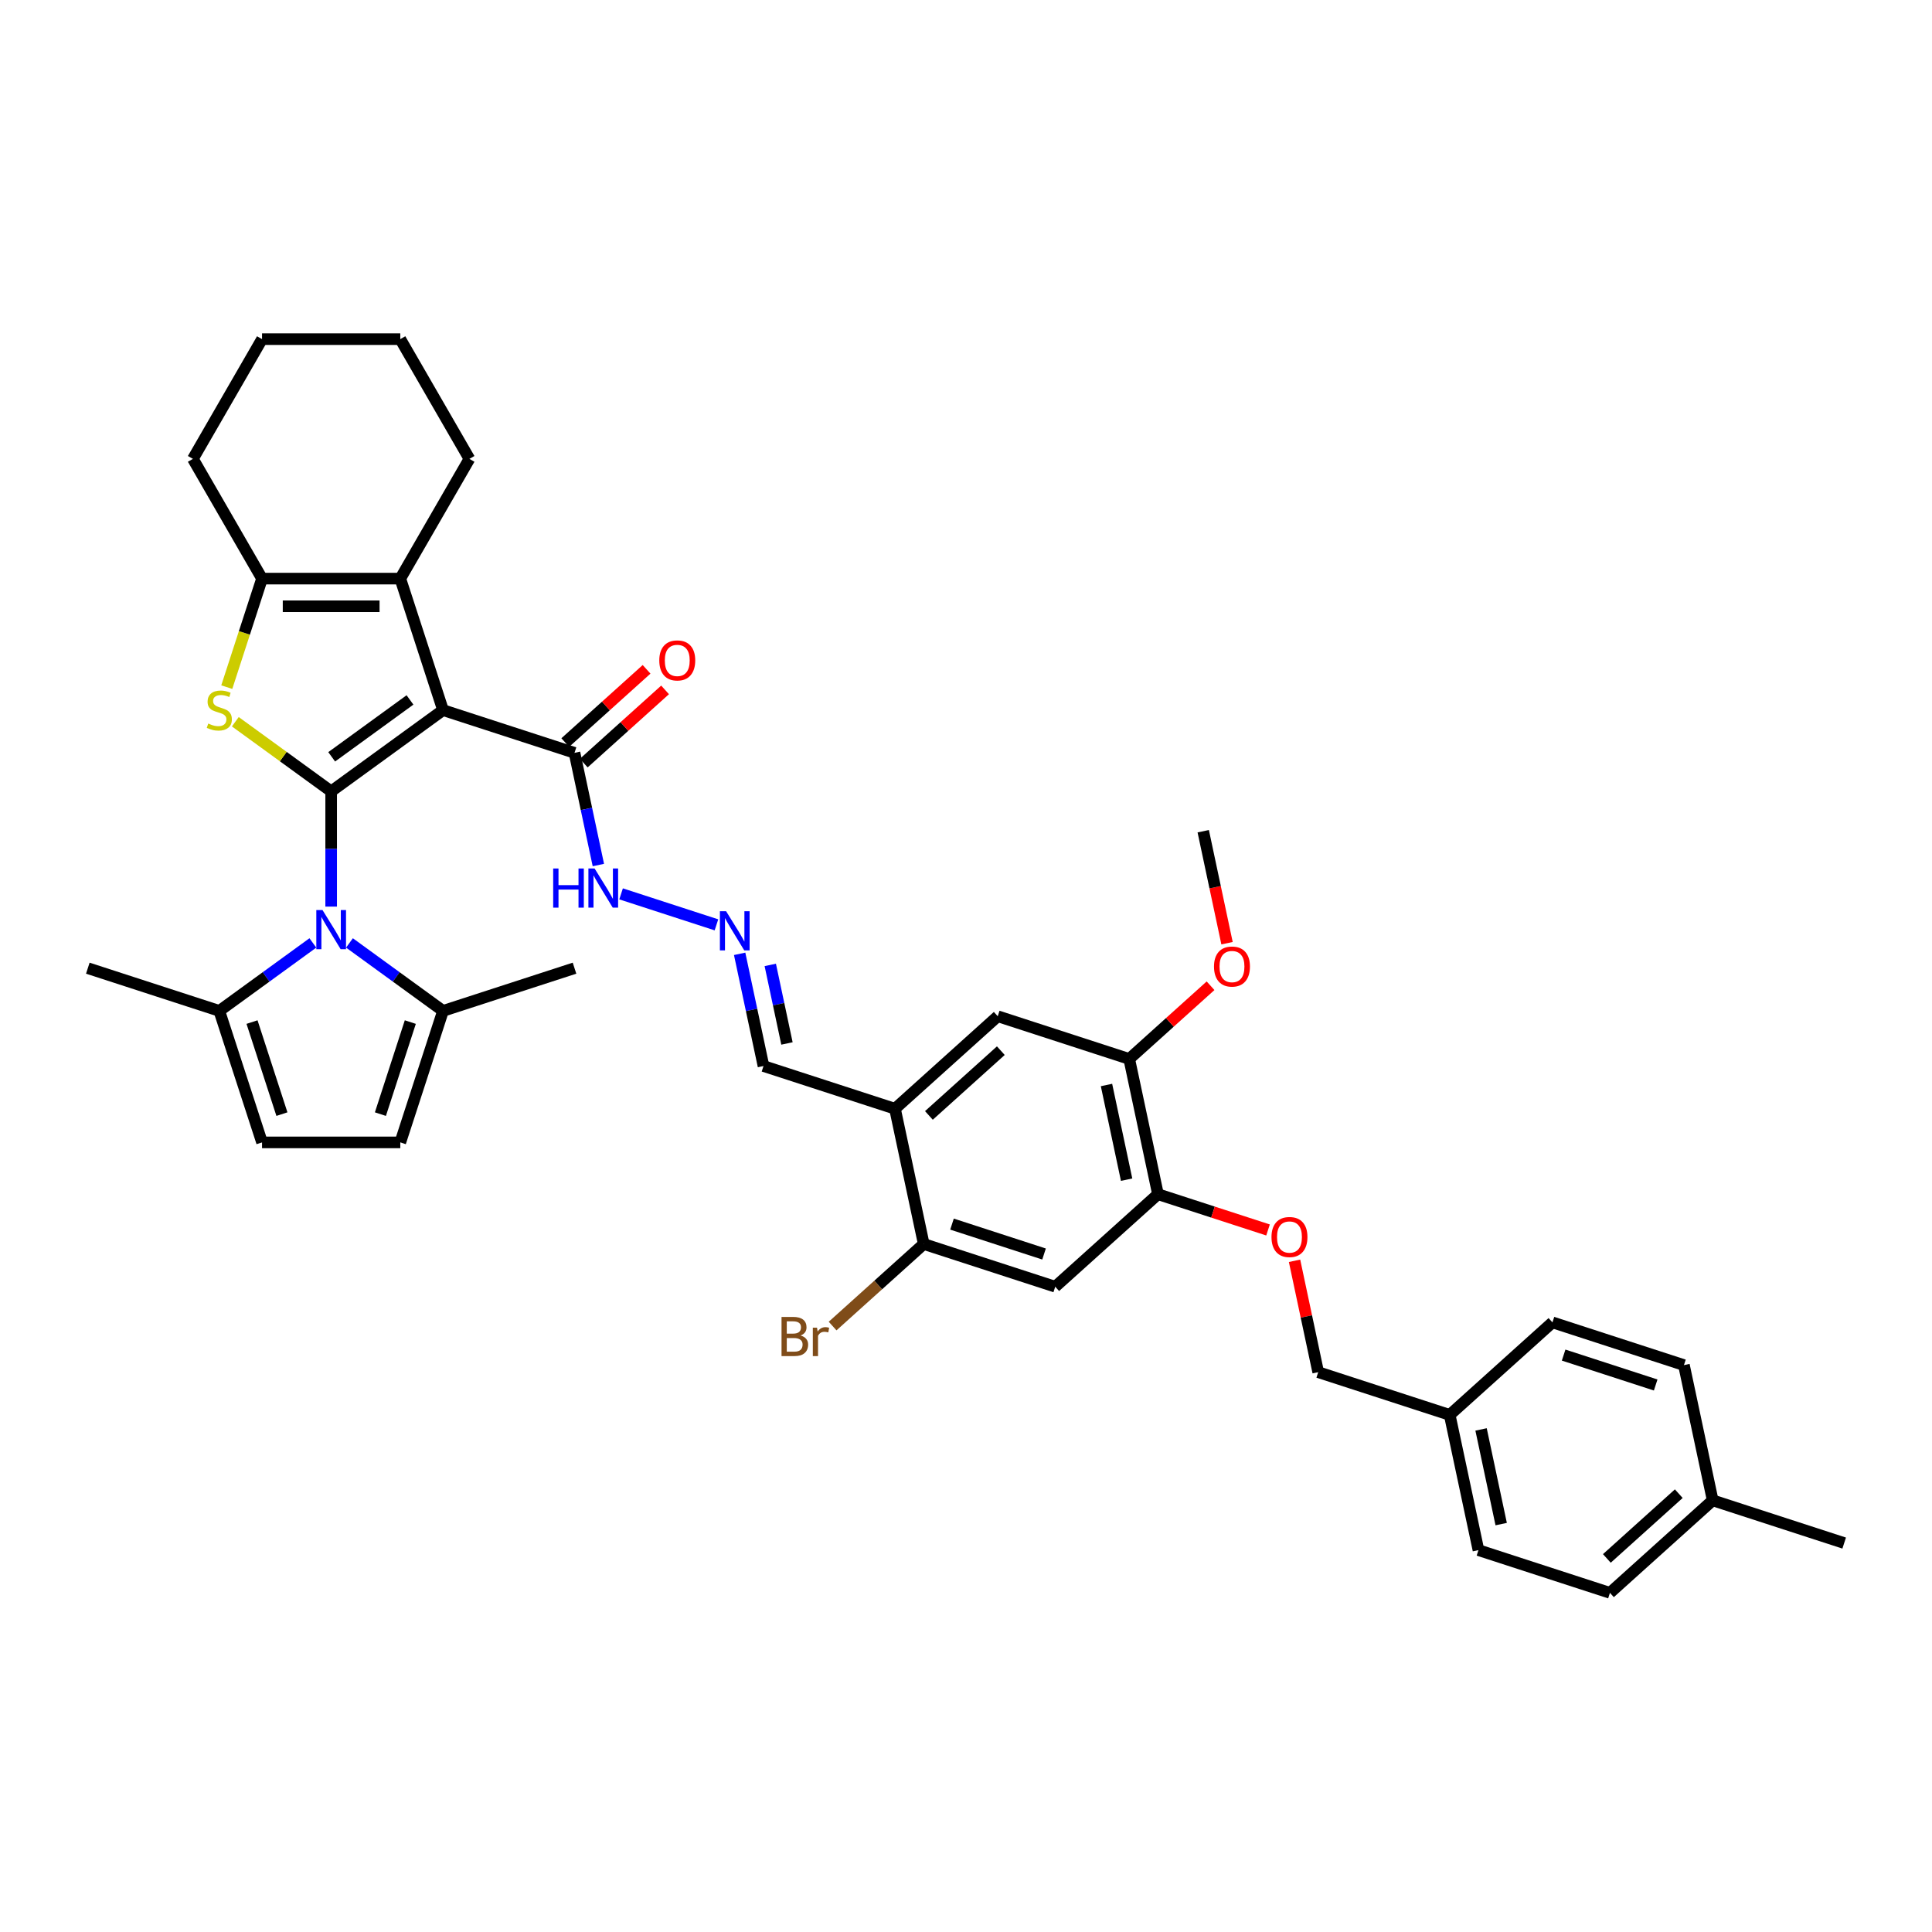 <?xml version='1.0' encoding='iso-8859-1'?>
<svg version='1.1' baseProfile='full'
              xmlns='http://www.w3.org/2000/svg'
                      xmlns:rdkit='http://www.rdkit.org/xml'
                      xmlns:xlink='http://www.w3.org/1999/xlink'
                  xml:space='preserve'
width='1000px' height='1000px' viewBox='0 0 1000 1000'>
<!-- END OF HEADER -->
<rect style='opacity:1.0;fill:#FFFFFF;stroke:none' width='1000' height='1000' x='0' y='0'> </rect>
<path class='bond-0' d='M 171.41,409.614 L 229.306,367.551' style='fill:none;fill-rule:evenodd;stroke:#000000;stroke-width:6px;stroke-linecap:butt;stroke-linejoin:miter;stroke-opacity:1' />
<path class='bond-0' d='M 171.682,391.726 L 212.209,362.281' style='fill:none;fill-rule:evenodd;stroke:#000000;stroke-width:6px;stroke-linecap:butt;stroke-linejoin:miter;stroke-opacity:1' />
<path class='bond-1' d='M 171.41,409.614 L 171.41,439.435' style='fill:none;fill-rule:evenodd;stroke:#000000;stroke-width:6px;stroke-linecap:butt;stroke-linejoin:miter;stroke-opacity:1' />
<path class='bond-1' d='M 171.41,439.435 L 171.41,469.255' style='fill:none;fill-rule:evenodd;stroke:#0000FF;stroke-width:6px;stroke-linecap:butt;stroke-linejoin:miter;stroke-opacity:1' />
<path class='bond-2' d='M 171.41,409.614 L 146.606,391.593' style='fill:none;fill-rule:evenodd;stroke:#000000;stroke-width:6px;stroke-linecap:butt;stroke-linejoin:miter;stroke-opacity:1' />
<path class='bond-2' d='M 146.606,391.593 L 121.802,373.572' style='fill:none;fill-rule:evenodd;stroke:#CCCC00;stroke-width:6px;stroke-linecap:butt;stroke-linejoin:miter;stroke-opacity:1' />
<path class='bond-3' d='M 229.306,367.551 L 207.192,299.49' style='fill:none;fill-rule:evenodd;stroke:#000000;stroke-width:6px;stroke-linecap:butt;stroke-linejoin:miter;stroke-opacity:1' />
<path class='bond-5' d='M 229.306,367.551 L 297.366,389.665' style='fill:none;fill-rule:evenodd;stroke:#000000;stroke-width:6px;stroke-linecap:butt;stroke-linejoin:miter;stroke-opacity:1' />
<path class='bond-6' d='M 180.885,488.061 L 205.096,505.651' style='fill:none;fill-rule:evenodd;stroke:#0000FF;stroke-width:6px;stroke-linecap:butt;stroke-linejoin:miter;stroke-opacity:1' />
<path class='bond-6' d='M 205.096,505.651 L 229.306,523.241' style='fill:none;fill-rule:evenodd;stroke:#000000;stroke-width:6px;stroke-linecap:butt;stroke-linejoin:miter;stroke-opacity:1' />
<path class='bond-7' d='M 161.936,488.061 L 137.725,505.651' style='fill:none;fill-rule:evenodd;stroke:#0000FF;stroke-width:6px;stroke-linecap:butt;stroke-linejoin:miter;stroke-opacity:1' />
<path class='bond-7' d='M 137.725,505.651 L 113.515,523.241' style='fill:none;fill-rule:evenodd;stroke:#000000;stroke-width:6px;stroke-linecap:butt;stroke-linejoin:miter;stroke-opacity:1' />
<path class='bond-4' d='M 117.379,355.657 L 126.504,327.574' style='fill:none;fill-rule:evenodd;stroke:#CCCC00;stroke-width:6px;stroke-linecap:butt;stroke-linejoin:miter;stroke-opacity:1' />
<path class='bond-4' d='M 126.504,327.574 L 135.629,299.49' style='fill:none;fill-rule:evenodd;stroke:#000000;stroke-width:6px;stroke-linecap:butt;stroke-linejoin:miter;stroke-opacity:1' />
<path class='bond-24' d='M 207.192,299.49 L 242.973,237.515' style='fill:none;fill-rule:evenodd;stroke:#000000;stroke-width:6px;stroke-linecap:butt;stroke-linejoin:miter;stroke-opacity:1' />
<path class='bond-38' d='M 207.192,299.49 L 135.629,299.49' style='fill:none;fill-rule:evenodd;stroke:#000000;stroke-width:6px;stroke-linecap:butt;stroke-linejoin:miter;stroke-opacity:1' />
<path class='bond-38' d='M 196.457,313.803 L 146.363,313.803' style='fill:none;fill-rule:evenodd;stroke:#000000;stroke-width:6px;stroke-linecap:butt;stroke-linejoin:miter;stroke-opacity:1' />
<path class='bond-26' d='M 135.629,299.49 L 99.848,237.515' style='fill:none;fill-rule:evenodd;stroke:#000000;stroke-width:6px;stroke-linecap:butt;stroke-linejoin:miter;stroke-opacity:1' />
<path class='bond-18' d='M 297.366,389.665 L 303.539,418.703' style='fill:none;fill-rule:evenodd;stroke:#000000;stroke-width:6px;stroke-linecap:butt;stroke-linejoin:miter;stroke-opacity:1' />
<path class='bond-18' d='M 303.539,418.703 L 309.711,447.742' style='fill:none;fill-rule:evenodd;stroke:#0000FF;stroke-width:6px;stroke-linecap:butt;stroke-linejoin:miter;stroke-opacity:1' />
<path class='bond-19' d='M 302.155,394.983 L 323.199,376.034' style='fill:none;fill-rule:evenodd;stroke:#000000;stroke-width:6px;stroke-linecap:butt;stroke-linejoin:miter;stroke-opacity:1' />
<path class='bond-19' d='M 323.199,376.034 L 344.244,357.086' style='fill:none;fill-rule:evenodd;stroke:#FF0000;stroke-width:6px;stroke-linecap:butt;stroke-linejoin:miter;stroke-opacity:1' />
<path class='bond-19' d='M 292.578,384.347 L 313.622,365.398' style='fill:none;fill-rule:evenodd;stroke:#000000;stroke-width:6px;stroke-linecap:butt;stroke-linejoin:miter;stroke-opacity:1' />
<path class='bond-19' d='M 313.622,365.398 L 334.667,346.449' style='fill:none;fill-rule:evenodd;stroke:#FF0000;stroke-width:6px;stroke-linecap:butt;stroke-linejoin:miter;stroke-opacity:1' />
<path class='bond-11' d='M 229.306,523.241 L 207.192,591.301' style='fill:none;fill-rule:evenodd;stroke:#000000;stroke-width:6px;stroke-linecap:butt;stroke-linejoin:miter;stroke-opacity:1' />
<path class='bond-11' d='M 212.377,529.027 L 196.897,576.669' style='fill:none;fill-rule:evenodd;stroke:#000000;stroke-width:6px;stroke-linecap:butt;stroke-linejoin:miter;stroke-opacity:1' />
<path class='bond-33' d='M 229.306,523.241 L 297.366,501.127' style='fill:none;fill-rule:evenodd;stroke:#000000;stroke-width:6px;stroke-linecap:butt;stroke-linejoin:miter;stroke-opacity:1' />
<path class='bond-10' d='M 113.515,523.241 L 135.629,591.301' style='fill:none;fill-rule:evenodd;stroke:#000000;stroke-width:6px;stroke-linecap:butt;stroke-linejoin:miter;stroke-opacity:1' />
<path class='bond-10' d='M 130.444,529.027 L 145.924,576.669' style='fill:none;fill-rule:evenodd;stroke:#000000;stroke-width:6px;stroke-linecap:butt;stroke-linejoin:miter;stroke-opacity:1' />
<path class='bond-32' d='M 113.515,523.241 L 45.455,501.127' style='fill:none;fill-rule:evenodd;stroke:#000000;stroke-width:6px;stroke-linecap:butt;stroke-linejoin:miter;stroke-opacity:1' />
<path class='bond-8' d='M 463.244,573.891 L 395.184,551.777' style='fill:none;fill-rule:evenodd;stroke:#000000;stroke-width:6px;stroke-linecap:butt;stroke-linejoin:miter;stroke-opacity:1' />
<path class='bond-13' d='M 463.244,573.891 L 478.123,643.89' style='fill:none;fill-rule:evenodd;stroke:#000000;stroke-width:6px;stroke-linecap:butt;stroke-linejoin:miter;stroke-opacity:1' />
<path class='bond-14' d='M 463.244,573.891 L 516.426,526.006' style='fill:none;fill-rule:evenodd;stroke:#000000;stroke-width:6px;stroke-linecap:butt;stroke-linejoin:miter;stroke-opacity:1' />
<path class='bond-14' d='M 480.799,577.345 L 518.026,543.825' style='fill:none;fill-rule:evenodd;stroke:#000000;stroke-width:6px;stroke-linecap:butt;stroke-linejoin:miter;stroke-opacity:1' />
<path class='bond-9' d='M 546.184,666.004 L 478.123,643.89' style='fill:none;fill-rule:evenodd;stroke:#000000;stroke-width:6px;stroke-linecap:butt;stroke-linejoin:miter;stroke-opacity:1' />
<path class='bond-9' d='M 540.397,649.075 L 492.755,633.595' style='fill:none;fill-rule:evenodd;stroke:#000000;stroke-width:6px;stroke-linecap:butt;stroke-linejoin:miter;stroke-opacity:1' />
<path class='bond-41' d='M 546.184,666.004 L 599.365,618.12' style='fill:none;fill-rule:evenodd;stroke:#000000;stroke-width:6px;stroke-linecap:butt;stroke-linejoin:miter;stroke-opacity:1' />
<path class='bond-39' d='M 135.629,591.301 L 207.192,591.301' style='fill:none;fill-rule:evenodd;stroke:#000000;stroke-width:6px;stroke-linecap:butt;stroke-linejoin:miter;stroke-opacity:1' />
<path class='bond-12' d='M 599.365,618.12 L 584.486,548.121' style='fill:none;fill-rule:evenodd;stroke:#000000;stroke-width:6px;stroke-linecap:butt;stroke-linejoin:miter;stroke-opacity:1' />
<path class='bond-12' d='M 583.133,610.595 L 572.718,561.596' style='fill:none;fill-rule:evenodd;stroke:#000000;stroke-width:6px;stroke-linecap:butt;stroke-linejoin:miter;stroke-opacity:1' />
<path class='bond-17' d='M 599.365,618.12 L 627.849,627.375' style='fill:none;fill-rule:evenodd;stroke:#000000;stroke-width:6px;stroke-linecap:butt;stroke-linejoin:miter;stroke-opacity:1' />
<path class='bond-17' d='M 627.849,627.375 L 656.333,636.63' style='fill:none;fill-rule:evenodd;stroke:#FF0000;stroke-width:6px;stroke-linecap:butt;stroke-linejoin:miter;stroke-opacity:1' />
<path class='bond-21' d='M 478.123,643.89 L 454.538,665.126' style='fill:none;fill-rule:evenodd;stroke:#000000;stroke-width:6px;stroke-linecap:butt;stroke-linejoin:miter;stroke-opacity:1' />
<path class='bond-21' d='M 454.538,665.126 L 430.953,686.363' style='fill:none;fill-rule:evenodd;stroke:#7F4C19;stroke-width:6px;stroke-linecap:butt;stroke-linejoin:miter;stroke-opacity:1' />
<path class='bond-15' d='M 516.426,526.006 L 584.486,548.121' style='fill:none;fill-rule:evenodd;stroke:#000000;stroke-width:6px;stroke-linecap:butt;stroke-linejoin:miter;stroke-opacity:1' />
<path class='bond-25' d='M 584.486,548.121 L 605.531,529.172' style='fill:none;fill-rule:evenodd;stroke:#000000;stroke-width:6px;stroke-linecap:butt;stroke-linejoin:miter;stroke-opacity:1' />
<path class='bond-25' d='M 605.531,529.172 L 626.576,510.223' style='fill:none;fill-rule:evenodd;stroke:#FF0000;stroke-width:6px;stroke-linecap:butt;stroke-linejoin:miter;stroke-opacity:1' />
<path class='bond-16' d='M 370.83,478.7 L 321.471,462.662' style='fill:none;fill-rule:evenodd;stroke:#0000FF;stroke-width:6px;stroke-linecap:butt;stroke-linejoin:miter;stroke-opacity:1' />
<path class='bond-20' d='M 382.84,493.7 L 389.012,522.739' style='fill:none;fill-rule:evenodd;stroke:#0000FF;stroke-width:6px;stroke-linecap:butt;stroke-linejoin:miter;stroke-opacity:1' />
<path class='bond-20' d='M 389.012,522.739 L 395.184,551.777' style='fill:none;fill-rule:evenodd;stroke:#000000;stroke-width:6px;stroke-linecap:butt;stroke-linejoin:miter;stroke-opacity:1' />
<path class='bond-20' d='M 398.691,499.436 L 403.012,519.763' style='fill:none;fill-rule:evenodd;stroke:#0000FF;stroke-width:6px;stroke-linecap:butt;stroke-linejoin:miter;stroke-opacity:1' />
<path class='bond-20' d='M 403.012,519.763 L 407.332,540.09' style='fill:none;fill-rule:evenodd;stroke:#000000;stroke-width:6px;stroke-linecap:butt;stroke-linejoin:miter;stroke-opacity:1' />
<path class='bond-22' d='M 670.051,652.585 L 676.178,681.409' style='fill:none;fill-rule:evenodd;stroke:#FF0000;stroke-width:6px;stroke-linecap:butt;stroke-linejoin:miter;stroke-opacity:1' />
<path class='bond-22' d='M 676.178,681.409 L 682.304,710.233' style='fill:none;fill-rule:evenodd;stroke:#000000;stroke-width:6px;stroke-linecap:butt;stroke-linejoin:miter;stroke-opacity:1' />
<path class='bond-23' d='M 682.304,710.233 L 750.364,732.347' style='fill:none;fill-rule:evenodd;stroke:#000000;stroke-width:6px;stroke-linecap:butt;stroke-linejoin:miter;stroke-opacity:1' />
<path class='bond-28' d='M 750.364,732.347 L 803.546,684.462' style='fill:none;fill-rule:evenodd;stroke:#000000;stroke-width:6px;stroke-linecap:butt;stroke-linejoin:miter;stroke-opacity:1' />
<path class='bond-29' d='M 750.364,732.347 L 765.243,802.346' style='fill:none;fill-rule:evenodd;stroke:#000000;stroke-width:6px;stroke-linecap:butt;stroke-linejoin:miter;stroke-opacity:1' />
<path class='bond-29' d='M 766.596,739.871 L 777.011,788.87' style='fill:none;fill-rule:evenodd;stroke:#000000;stroke-width:6px;stroke-linecap:butt;stroke-linejoin:miter;stroke-opacity:1' />
<path class='bond-36' d='M 242.973,237.515 L 207.192,175.54' style='fill:none;fill-rule:evenodd;stroke:#000000;stroke-width:6px;stroke-linecap:butt;stroke-linejoin:miter;stroke-opacity:1' />
<path class='bond-35' d='M 635.109,488.199 L 628.949,459.218' style='fill:none;fill-rule:evenodd;stroke:#FF0000;stroke-width:6px;stroke-linecap:butt;stroke-linejoin:miter;stroke-opacity:1' />
<path class='bond-35' d='M 628.949,459.218 L 622.789,430.237' style='fill:none;fill-rule:evenodd;stroke:#000000;stroke-width:6px;stroke-linecap:butt;stroke-linejoin:miter;stroke-opacity:1' />
<path class='bond-37' d='M 99.848,237.515 L 135.629,175.54' style='fill:none;fill-rule:evenodd;stroke:#000000;stroke-width:6px;stroke-linecap:butt;stroke-linejoin:miter;stroke-opacity:1' />
<path class='bond-27' d='M 886.485,776.575 L 833.304,824.46' style='fill:none;fill-rule:evenodd;stroke:#000000;stroke-width:6px;stroke-linecap:butt;stroke-linejoin:miter;stroke-opacity:1' />
<path class='bond-27' d='M 868.931,773.122 L 831.704,806.641' style='fill:none;fill-rule:evenodd;stroke:#000000;stroke-width:6px;stroke-linecap:butt;stroke-linejoin:miter;stroke-opacity:1' />
<path class='bond-34' d='M 886.485,776.575 L 954.545,798.689' style='fill:none;fill-rule:evenodd;stroke:#000000;stroke-width:6px;stroke-linecap:butt;stroke-linejoin:miter;stroke-opacity:1' />
<path class='bond-42' d='M 886.485,776.575 L 871.606,706.576' style='fill:none;fill-rule:evenodd;stroke:#000000;stroke-width:6px;stroke-linecap:butt;stroke-linejoin:miter;stroke-opacity:1' />
<path class='bond-30' d='M 803.546,684.462 L 871.606,706.576' style='fill:none;fill-rule:evenodd;stroke:#000000;stroke-width:6px;stroke-linecap:butt;stroke-linejoin:miter;stroke-opacity:1' />
<path class='bond-30' d='M 809.332,701.391 L 856.975,716.871' style='fill:none;fill-rule:evenodd;stroke:#000000;stroke-width:6px;stroke-linecap:butt;stroke-linejoin:miter;stroke-opacity:1' />
<path class='bond-31' d='M 765.243,802.346 L 833.304,824.46' style='fill:none;fill-rule:evenodd;stroke:#000000;stroke-width:6px;stroke-linecap:butt;stroke-linejoin:miter;stroke-opacity:1' />
<path class='bond-40' d='M 207.192,175.54 L 135.629,175.54' style='fill:none;fill-rule:evenodd;stroke:#000000;stroke-width:6px;stroke-linecap:butt;stroke-linejoin:miter;stroke-opacity:1' />
<path  class='atom-2' d='M 166.931 471.044
L 173.572 481.778
Q 174.23 482.837, 175.289 484.755
Q 176.348 486.673, 176.406 486.788
L 176.406 471.044
L 179.096 471.044
L 179.096 491.311
L 176.32 491.311
L 169.192 479.574
Q 168.362 478.2, 167.474 476.626
Q 166.616 475.051, 166.358 474.565
L 166.358 491.311
L 163.725 491.311
L 163.725 471.044
L 166.931 471.044
' fill='#0000FF'/>
<path  class='atom-3' d='M 107.79 374.507
Q 108.019 374.593, 108.963 374.993
Q 109.908 375.394, 110.939 375.652
Q 111.998 375.881, 113.028 375.881
Q 114.946 375.881, 116.063 374.965
Q 117.179 374.02, 117.179 372.388
Q 117.179 371.272, 116.606 370.585
Q 116.063 369.898, 115.204 369.526
Q 114.345 369.154, 112.914 368.724
Q 111.11 368.181, 110.023 367.665
Q 108.963 367.15, 108.191 366.062
Q 107.446 364.975, 107.446 363.143
Q 107.446 360.595, 109.164 359.02
Q 110.91 357.446, 114.345 357.446
Q 116.692 357.446, 119.354 358.562
L 118.696 360.767
Q 116.263 359.765, 114.431 359.765
Q 112.456 359.765, 111.368 360.595
Q 110.28 361.396, 110.309 362.799
Q 110.309 363.887, 110.853 364.545
Q 111.425 365.204, 112.227 365.576
Q 113.057 365.948, 114.431 366.377
Q 116.263 366.95, 117.351 367.522
Q 118.438 368.095, 119.211 369.268
Q 120.013 370.413, 120.013 372.388
Q 120.013 375.194, 118.124 376.711
Q 116.263 378.199, 113.143 378.199
Q 111.339 378.199, 109.965 377.799
Q 108.62 377.426, 107.017 376.768
L 107.79 374.507
' fill='#CCCC00'/>
<path  class='atom-17' d='M 375.826 471.645
L 382.467 482.379
Q 383.125 483.438, 384.184 485.356
Q 385.243 487.274, 385.3 487.389
L 385.3 471.645
L 387.991 471.645
L 387.991 491.911
L 385.215 491.911
L 378.087 480.175
Q 377.257 478.801, 376.369 477.227
Q 375.511 475.652, 375.253 475.166
L 375.253 491.911
L 372.62 491.911
L 372.62 471.645
L 375.826 471.645
' fill='#0000FF'/>
<path  class='atom-18' d='M 658.122 640.291
Q 658.122 635.425, 660.527 632.705
Q 662.931 629.986, 667.425 629.986
Q 671.92 629.986, 674.324 632.705
Q 676.729 635.425, 676.729 640.291
Q 676.729 645.214, 674.295 648.02
Q 671.862 650.796, 667.425 650.796
Q 662.96 650.796, 660.527 648.02
Q 658.122 645.243, 658.122 640.291
M 667.425 648.506
Q 670.517 648.506, 672.177 646.445
Q 673.866 644.356, 673.866 640.291
Q 673.866 636.312, 672.177 634.308
Q 670.517 632.276, 667.425 632.276
Q 664.334 632.276, 662.645 634.28
Q 660.985 636.283, 660.985 640.291
Q 660.985 644.384, 662.645 646.445
Q 664.334 648.506, 667.425 648.506
' fill='#FF0000'/>
<path  class='atom-19' d='M 286.325 449.531
L 289.073 449.531
L 289.073 458.147
L 299.435 458.147
L 299.435 449.531
L 302.183 449.531
L 302.183 469.797
L 299.435 469.797
L 299.435 460.437
L 289.073 460.437
L 289.073 469.797
L 286.325 469.797
L 286.325 449.531
' fill='#0000FF'/>
<path  class='atom-19' d='M 307.765 449.531
L 314.406 460.265
Q 315.065 461.324, 316.124 463.242
Q 317.183 465.16, 317.24 465.274
L 317.24 449.531
L 319.931 449.531
L 319.931 469.797
L 317.154 469.797
L 310.027 458.061
Q 309.196 456.687, 308.309 455.113
Q 307.45 453.538, 307.193 453.052
L 307.193 469.797
L 304.559 469.797
L 304.559 449.531
L 307.765 449.531
' fill='#0000FF'/>
<path  class='atom-20' d='M 341.245 341.837
Q 341.245 336.971, 343.649 334.252
Q 346.054 331.532, 350.548 331.532
Q 355.042 331.532, 357.447 334.252
Q 359.851 336.971, 359.851 341.837
Q 359.851 346.761, 357.418 349.566
Q 354.985 352.343, 350.548 352.343
Q 346.082 352.343, 343.649 349.566
Q 341.245 346.789, 341.245 341.837
M 350.548 350.053
Q 353.639 350.053, 355.3 347.992
Q 356.989 345.902, 356.989 341.837
Q 356.989 337.858, 355.3 335.855
Q 353.639 333.822, 350.548 333.822
Q 347.456 333.822, 345.767 335.826
Q 344.107 337.83, 344.107 341.837
Q 344.107 345.931, 345.767 347.992
Q 347.456 350.053, 350.548 350.053
' fill='#FF0000'/>
<path  class='atom-22' d='M 414.365 691.26
Q 416.311 691.804, 417.284 693.006
Q 418.286 694.18, 418.286 695.926
Q 418.286 698.731, 416.483 700.334
Q 414.708 701.909, 411.33 701.909
L 404.518 701.909
L 404.518 681.642
L 410.5 681.642
Q 413.964 681.642, 415.71 683.045
Q 417.456 684.447, 417.456 687.023
Q 417.456 690.086, 414.365 691.26
M 407.237 683.932
L 407.237 690.287
L 410.5 690.287
Q 412.504 690.287, 413.535 689.485
Q 414.594 688.655, 414.594 687.023
Q 414.594 683.932, 410.5 683.932
L 407.237 683.932
M 411.33 699.618
Q 413.306 699.618, 414.365 698.674
Q 415.424 697.729, 415.424 695.926
Q 415.424 694.266, 414.25 693.435
Q 413.105 692.577, 410.901 692.577
L 407.237 692.577
L 407.237 699.618
L 411.33 699.618
' fill='#7F4C19'/>
<path  class='atom-22' d='M 422.895 687.195
L 423.21 689.228
Q 424.756 686.938, 427.275 686.938
Q 428.076 686.938, 429.164 687.224
L 428.734 689.628
Q 427.504 689.342, 426.817 689.342
Q 425.614 689.342, 424.813 689.829
Q 424.04 690.287, 423.41 691.403
L 423.41 701.909
L 420.719 701.909
L 420.719 687.195
L 422.895 687.195
' fill='#7F4C19'/>
<path  class='atom-26' d='M 628.365 500.293
Q 628.365 495.427, 630.769 492.707
Q 633.174 489.988, 637.668 489.988
Q 642.162 489.988, 644.567 492.707
Q 646.971 495.427, 646.971 500.293
Q 646.971 505.216, 644.538 508.022
Q 642.105 510.798, 637.668 510.798
Q 633.202 510.798, 630.769 508.022
Q 628.365 505.245, 628.365 500.293
M 637.668 508.508
Q 640.759 508.508, 642.42 506.447
Q 644.109 504.358, 644.109 500.293
Q 644.109 496.314, 642.42 494.31
Q 640.759 492.278, 637.668 492.278
Q 634.576 492.278, 632.888 494.282
Q 631.227 496.285, 631.227 500.293
Q 631.227 504.386, 632.888 506.447
Q 634.576 508.508, 637.668 508.508
' fill='#FF0000'/>
</svg>

